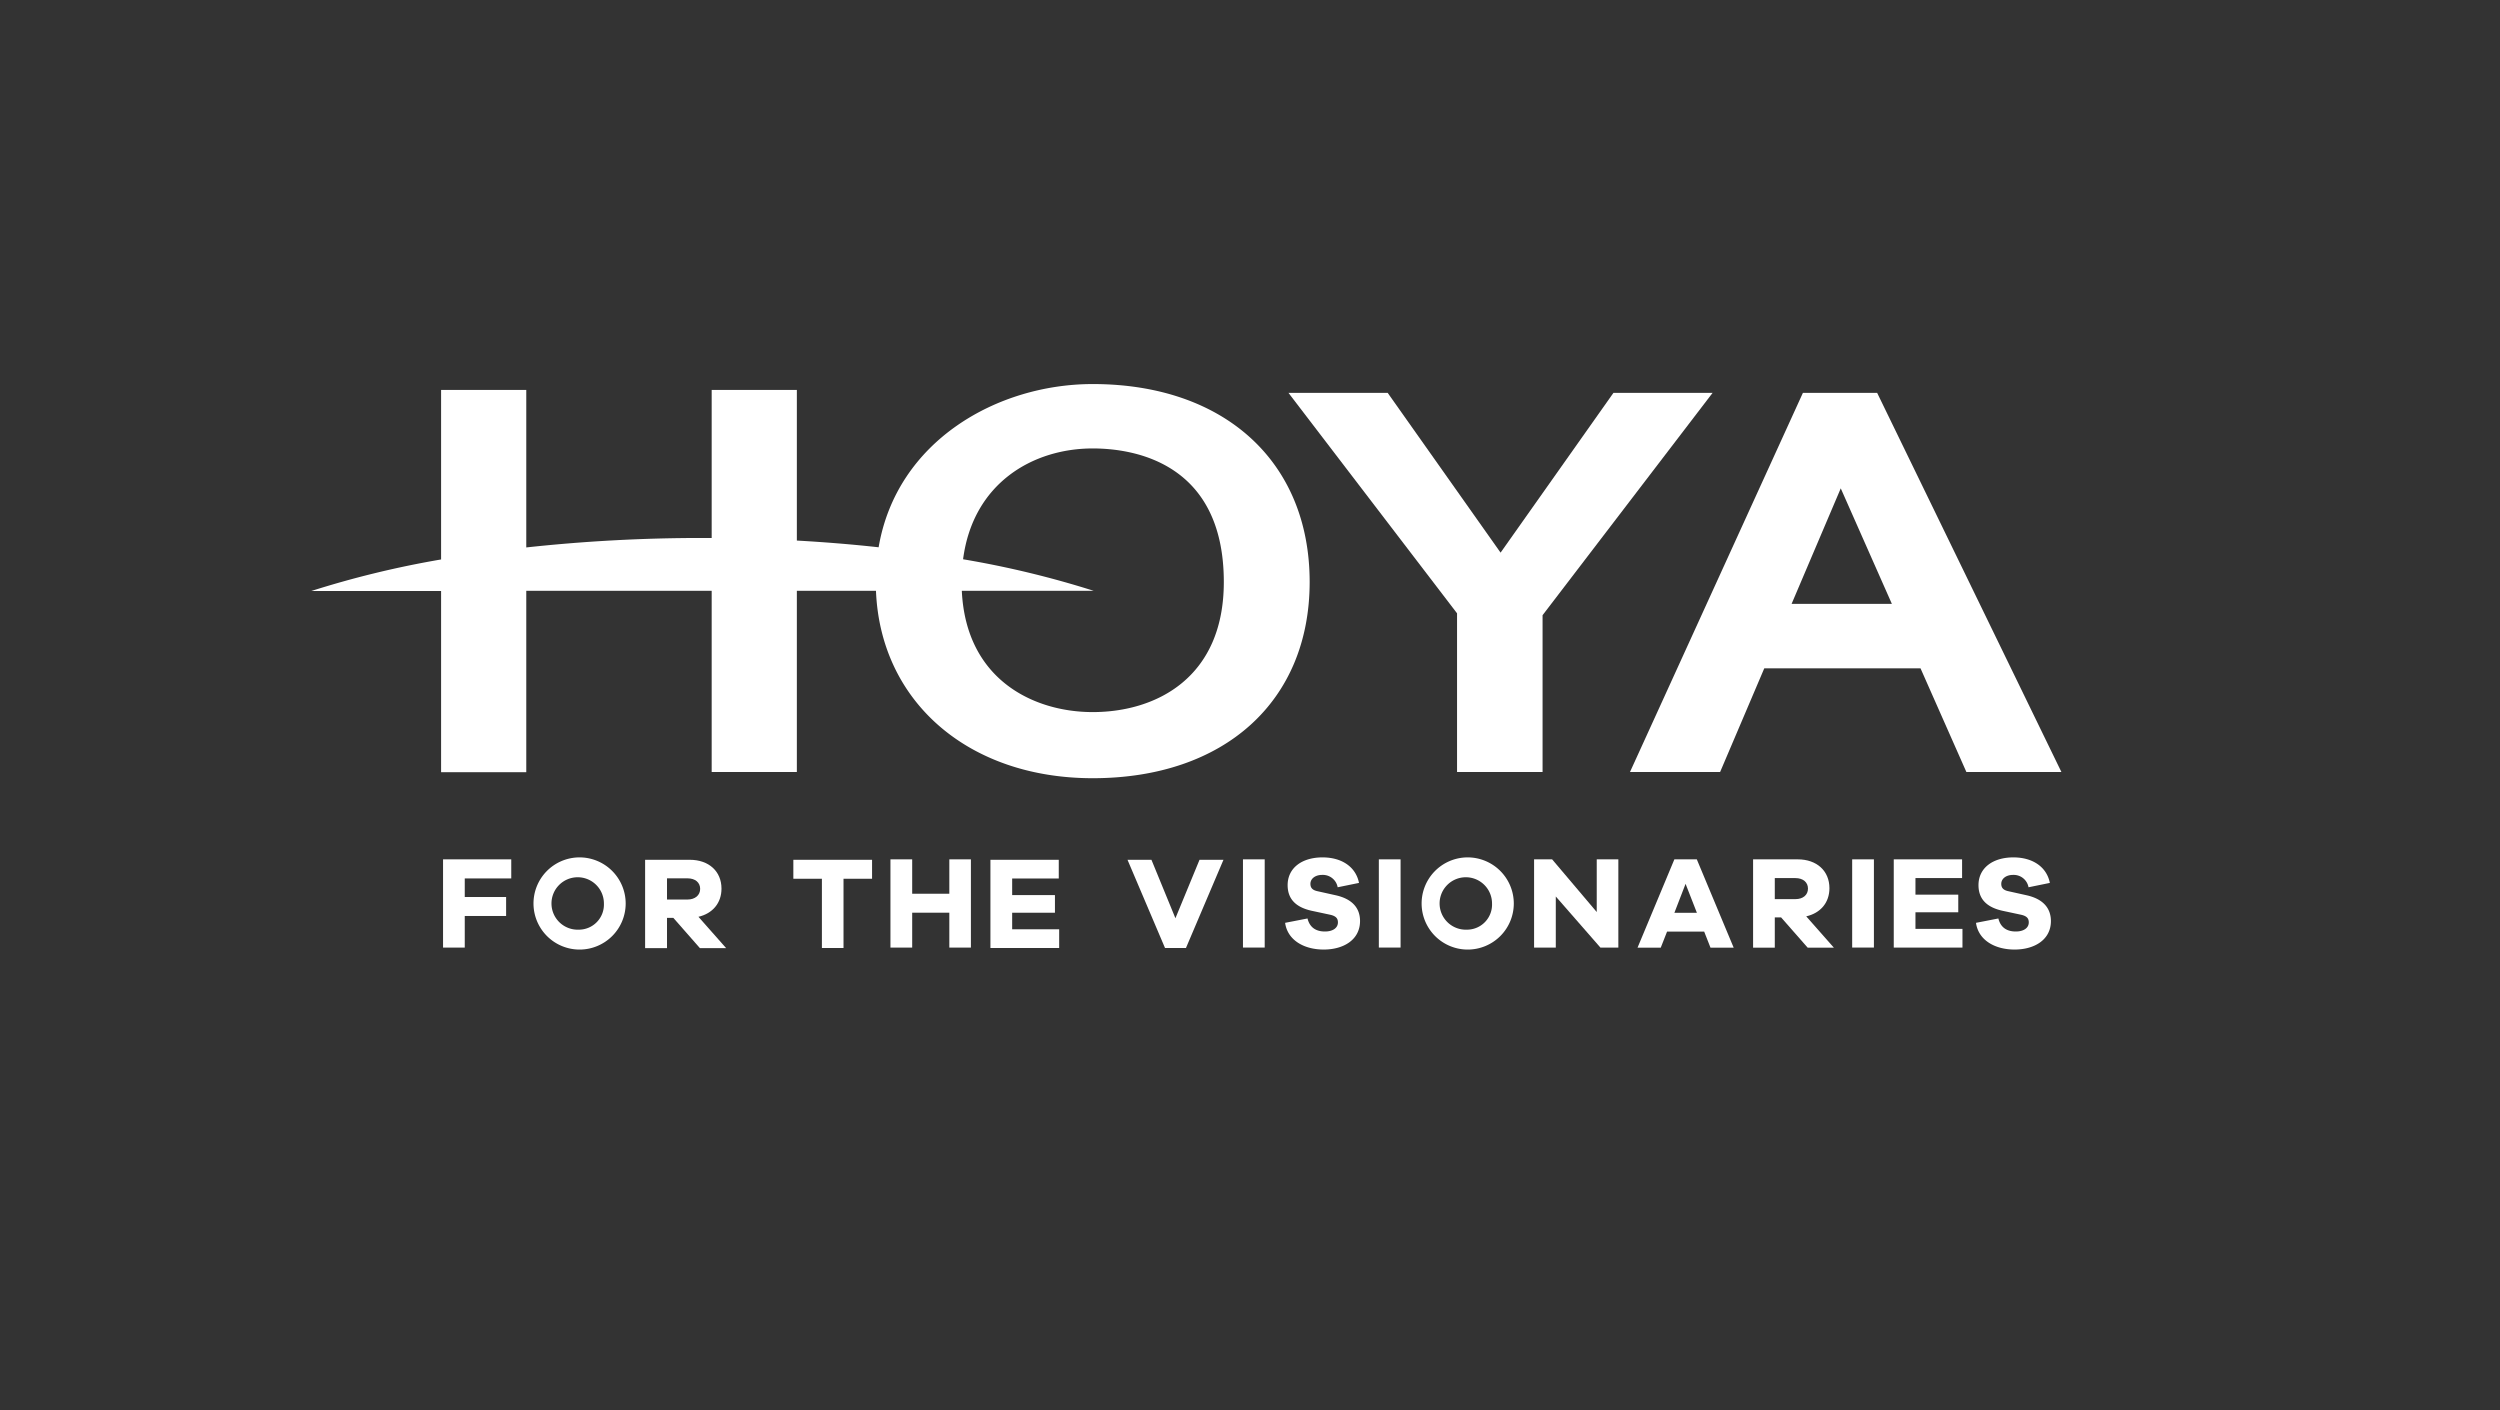 <svg id="Layer_1" data-name="Layer 1" xmlns="http://www.w3.org/2000/svg" viewBox="0 0 792.46 447.07"><rect x="0" y="0" width="792.46" height="447.07" fill="#333333" stroke="none"/><defs><style>.cls-1{fill:none;}.cls-2{fill:#fff;}</style></defs><rect class="cls-1" width="792.46" height="447.07"/><path class="cls-2" d="M414.71,185.14c0-38.11-27-62.74-68.77-62.74-30.2,0-62.12,18-67.86,51.74-8.38-.92-17-1.63-25.92-2.13V124.26h-27v46.93h-2.9a513.59,513.59,0,0,0-55.87,3V124.26h-27V178a304.94,304.94,0,0,0-41.15,10h41.15v57.44h27V187.94h58.77v57.44h27V187.94h25.08c1.4,35.12,29.25,59.4,68.7,59.4C387.72,247.34,414.71,222.93,414.71,185.14Zm-68.77,41.24c-18.57,0-40.16-10.14-41.49-38.44h41.82a303.86,303.86,0,0,0-41.42-10c3.15-24.2,22.19-35.13,41.09-35.13,12.5,0,41.56,4.12,41.56,42.35C387.5,215.54,366,226.38,345.94,226.38Z" transform="translate(0.43 -0.66)"/><path class="cls-2" d="M653,245.37,594.6,125.2H571.06L516.25,245.37h28.57l14-32.87h49.52l14.54,32.87Zm-85.52-53.3c1.17-2.76,6.15-14.45,6.15-14.45l9.43-22.16c1.93,4.35,14.88,33.63,16.2,36.61Z" transform="translate(0.43 -0.66)"/><path class="cls-2" d="M461.43,245.37h27.11v-49.7l53.89-70.47H511l-35.77,50.64L439.45,125.2H408l53.43,69.87Z" transform="translate(0.43 -0.66)"/><polygon class="cls-2" points="140.44 300.37 147.32 300.37 147.32 290.35 160.43 290.35 160.43 284.34 147.32 284.34 147.32 278.45 162.06 278.45 162.06 272.4 140.44 272.4 140.44 300.37"/><path class="cls-2" d="M183,272.44a14.61,14.61,0,1,0,14.9,14.64A14.64,14.64,0,0,0,183,272.44Zm0,22.91a8.31,8.31,0,1,1,8-8.27A7.95,7.95,0,0,1,183,295.35Z" transform="translate(0.43 -0.66)"/><polygon class="cls-2" points="300.92 283.3 289.15 283.3 289.15 272.4 282.26 272.4 282.26 300.37 289.15 300.37 289.15 289.31 300.92 289.31 300.92 300.37 307.76 300.37 307.76 272.4 300.92 272.4 300.92 283.3"/><rect class="cls-2" x="394" y="272.4" width="6.89" height="27.96"/><path class="cls-2" d="M423,284.45l-5.8-1.29c-1.75-.37-2.25-1.21-2.25-2.34,0-1.58,1.46-2.83,3.75-2.83a4.77,4.77,0,0,1,4.89,3.92l6.76-1.38c-1-5.09-5.47-8.09-11.56-8.09-6.56,0-11.06,3.38-11.06,8.8,0,5.09,3.5,7.18,7.51,8.1l5.84,1.25c2,.42,2.59,1.21,2.59,2.46,0,1.71-1.54,2.88-4.13,2.88-2.8,0-4.8-1.25-5.51-4.13l-7.1,1.38c.76,5.46,5.93,8.47,12.23,8.47s11.52-3.09,11.52-9.06C430.67,288.17,427.83,285.54,423,284.45Z" transform="translate(0.43 -0.66)"/><rect class="cls-2" x="437.07" y="272.4" width="6.89" height="27.96"/><path class="cls-2" d="M464.52,272.44a14.61,14.61,0,1,0,14.9,14.64A14.64,14.64,0,0,0,464.52,272.44Zm0,22.91a8.31,8.31,0,1,1,8-8.27A7.95,7.95,0,0,1,464.52,295.35Z" transform="translate(0.43 -0.66)"/><polygon class="cls-2" points="506.14 289.1 492 272.4 486.28 272.4 486.28 300.37 493.16 300.37 493.16 284.17 507.31 300.37 512.99 300.37 512.99 272.4 506.14 272.4 506.14 289.1"/><path class="cls-2" d="M530.32,273.06l-11.68,28H526l2-5.09h11.77l2,5.09h7.35l-11.69-28Zm0,16.95,3.55-9.19,3.59,9.19Z" transform="translate(0.43 -0.66)"/><path class="cls-2" d="M579.47,282.2c0-5.47-4-9.14-10.05-9.14H555.27v28h6.88v-9.6h2l8.43,9.6h8.3l-8.76-9.93C576.64,290.09,579.47,286.79,579.47,282.2Zm-10.8,3.47h-6.52V279h6.52c2.46,0,4,1.33,4,3.33S571.13,285.67,568.67,285.67Z" transform="translate(0.43 -0.66)"/><polygon class="cls-2" points="607.17 289.18 620.74 289.18 620.74 283.59 607.17 283.59 607.17 278.33 621.95 278.33 621.95 272.4 600.29 272.4 600.29 300.37 622.07 300.37 622.07 294.44 607.17 294.44 607.17 289.18"/><path class="cls-2" d="M642,284.45l-5.8-1.29c-1.76-.37-2.26-1.21-2.26-2.34,0-1.58,1.46-2.83,3.76-2.83a4.77,4.77,0,0,1,4.88,3.92l6.76-1.38c-1-5.09-5.47-8.09-11.56-8.09-6.55,0-11.06,3.38-11.06,8.8,0,5.09,3.51,7.18,7.51,8.1l5.85,1.25c2,.42,2.58,1.21,2.58,2.46,0,1.71-1.54,2.88-4.13,2.88-2.79,0-4.8-1.25-5.51-4.13l-7.09,1.38c.75,5.46,5.93,8.47,12.23,8.47s11.52-3.09,11.52-9.06C649.64,288.17,646.8,285.54,642,284.45Z" transform="translate(0.43 -0.66)"/><path class="cls-2" d="M228.27,282.34c0-5.47-4-9.14-10.06-9.14H204.06v28H211v-9.6h2l8.43,9.6h8.31l-8.77-9.93C225.43,290.23,228.27,286.93,228.27,282.34Zm-10.81,3.46H211v-6.72h6.51c2.46,0,4,1.34,4,3.34S219.92,285.8,217.46,285.8Z" transform="translate(0.43 -0.66)"/><polygon class="cls-2" points="251.48 278.55 260.53 278.55 260.53 300.5 267.38 300.5 267.38 278.55 276.43 278.55 276.43 272.54 251.48 272.54 251.48 278.55"/><polygon class="cls-2" points="320.84 289.32 334.4 289.32 334.4 283.73 320.84 283.73 320.84 278.47 335.61 278.47 335.61 272.54 313.95 272.54 313.95 300.5 335.74 300.5 335.74 294.57 320.84 294.57 320.84 289.32"/><polygon class="cls-2" points="372.59 291.07 364.99 272.54 357.4 272.54 369.29 300.5 375.93 300.5 387.82 272.54 380.23 272.54 372.59 291.07"/><rect class="cls-2" x="587.11" y="272.4" width="6.89" height="27.96"/></svg>